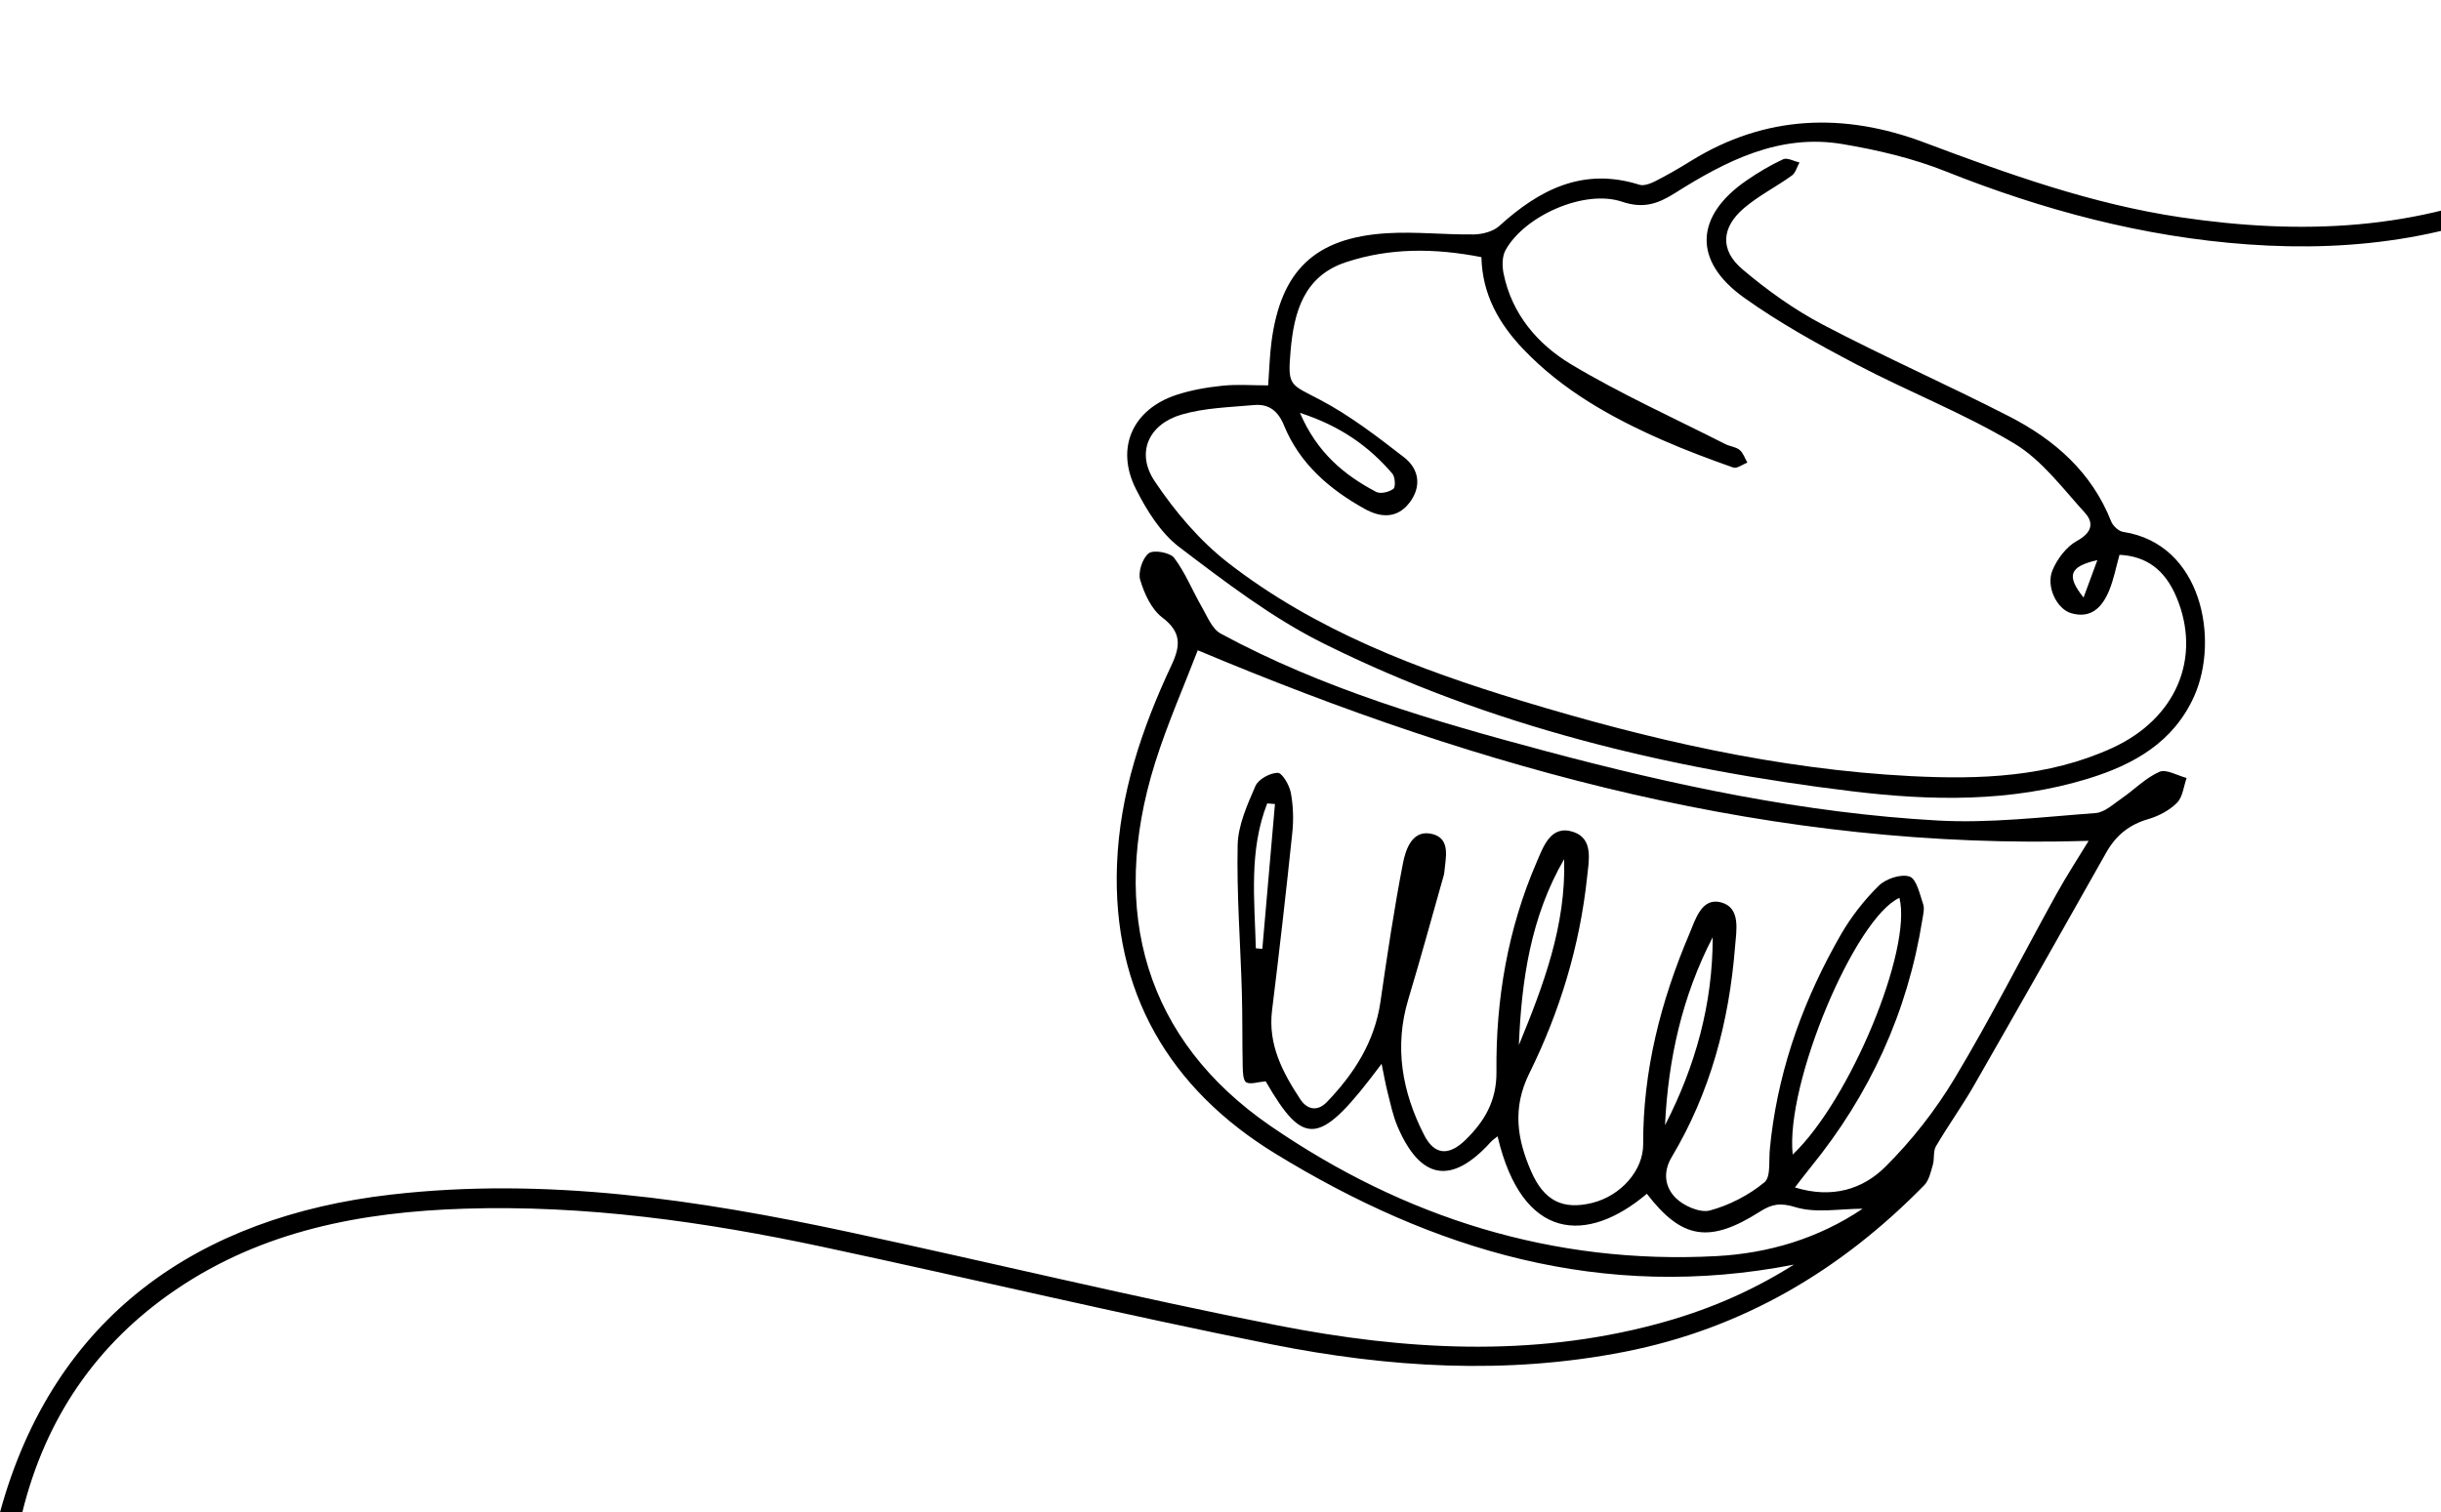 <svg xmlns="http://www.w3.org/2000/svg" width="284" height="176" viewBox="0 0 284 176" fill="none"><g clip-path="url(#clip0_1473_19641)"><path d="M0 176C6.27 153.06 23.181 141.61 45.442 139.033C63.48 136.946 81.193 139.614 98.774 143.386C115.439 146.962 132.01 150.997 148.733 154.267C163.346 157.124 178.109 158.019 192.762 154.087C198.269 152.609 203.5 150.469 208.714 147.177C186.417 151.533 166.706 145.484 148.376 134.256C136.095 126.732 129.389 115.472 129.959 100.606C130.274 92.409 132.848 84.767 136.296 77.418C137.356 75.16 137.48 73.572 135.224 71.862C133.963 70.907 133.136 69.09 132.658 67.497C132.386 66.592 132.913 64.972 133.646 64.394C134.199 63.957 136.132 64.295 136.609 64.927C137.915 66.658 138.736 68.751 139.833 70.653C140.467 71.752 141.025 73.198 142.022 73.738C153.919 80.174 166.812 83.934 179.782 87.399C194.77 91.403 209.939 94.629 225.458 95.492C231.543 95.83 237.7 95.072 243.81 94.625C244.857 94.548 245.878 93.583 246.839 92.922C248.322 91.901 249.63 90.533 251.237 89.825C252.034 89.474 253.333 90.266 254.405 90.541C254.054 91.522 253.954 92.756 253.29 93.424C252.413 94.305 251.159 94.973 249.949 95.324C247.723 95.969 246.173 97.227 245.046 99.23C239.945 108.292 234.818 117.34 229.644 126.36C228.266 128.76 226.639 131.016 225.239 133.404C224.896 133.991 225.082 134.865 224.878 135.564C224.637 136.389 224.436 137.363 223.875 137.937C214.176 147.849 202.742 154.624 189.015 157.321C175.265 160.024 161.551 159.162 147.992 156.464C130.513 152.985 113.169 148.84 95.738 145.115C81.993 142.179 68.113 140.217 54.009 140.667C42.078 141.048 30.569 143.218 20.463 150.088C11.198 156.387 5.282 165.098 2.597 176.001C1.732 176 0.866 176 0 176ZM147.254 125.84C146.318 125.923 145.5 126.236 144.999 125.962C144.637 125.764 144.597 124.793 144.584 124.163C144.521 121.26 144.569 118.355 144.485 115.454C144.318 109.75 143.873 104.043 143.996 98.347C144.047 96.03 145.115 93.666 146.066 91.473C146.407 90.687 147.759 89.95 148.656 89.942C149.179 89.938 150.012 91.365 150.179 92.249C150.465 93.76 150.515 95.368 150.355 96.903C149.634 103.799 148.85 110.689 147.999 117.571C147.504 121.571 149.23 124.811 151.293 127.946C152.107 129.183 153.32 129.353 154.369 128.262C157.539 124.969 159.933 121.259 160.61 116.585C161.391 111.196 162.192 105.805 163.229 100.462C163.555 98.779 164.358 96.461 166.679 97.073C168.817 97.637 168.185 99.853 168.035 101.555C168.028 101.641 168.015 101.729 167.991 101.811C166.619 106.636 165.304 111.479 163.856 116.281C162.178 121.844 163.138 127.104 165.696 132.1C166.903 134.457 168.583 134.54 170.504 132.663C172.723 130.495 174.14 128.123 174.106 124.704C174.022 116.313 175.424 108.11 178.774 100.358C179.558 98.543 180.423 95.916 183.087 96.832C185.405 97.628 184.858 100.146 184.653 102.079C183.803 110.098 181.472 117.751 177.927 124.922C175.912 128.998 176.527 132.616 178.149 136.337C179.655 139.791 181.872 140.818 185.22 140C188.59 139.177 191.19 136.206 191.177 133.166C191.14 124.606 193.233 116.501 196.546 108.693C197.244 107.046 197.965 104.418 200.225 105.014C202.57 105.632 202.014 108.312 201.863 110.219C201.174 118.886 198.989 127.139 194.499 134.653C193.408 136.481 193.754 138.216 194.961 139.416C195.903 140.354 197.799 141.185 198.951 140.873C201.215 140.26 203.477 139.089 205.286 137.595C206.077 136.942 205.756 134.931 205.934 133.536C205.989 133.107 206.022 132.674 206.075 132.243C207.107 123.851 209.98 116.079 214.161 108.797C215.354 106.719 216.882 104.759 218.585 103.08C219.408 102.268 221.174 101.679 222.172 102.014C222.977 102.283 223.353 104.061 223.751 105.227C223.932 105.755 223.752 106.431 223.657 107.027C221.943 117.813 217.546 127.387 210.669 135.836C210.11 136.523 209.579 137.233 208.83 138.194C213.179 139.533 216.73 138.39 219.335 135.807C222.424 132.744 225.192 129.204 227.432 125.469C231.62 118.486 235.304 111.202 239.247 104.071C240.439 101.917 241.791 99.852 243.002 97.858C206.551 98.992 172.629 89.672 139.354 75.677C137.741 79.894 135.807 84.253 134.39 88.774C128.939 106.163 133.337 121.086 147.816 131.038C163.333 141.702 180.702 147.206 199.716 146.185C205.773 145.861 211.586 144.123 216.71 140.671C214.033 140.671 211.269 141.22 208.896 140.489C207.121 139.943 206.141 140.129 204.763 141.007C198.875 144.753 195.666 144.211 191.606 138.933C184.655 144.796 177.115 144.492 174.235 132.242C173.934 132.493 173.653 132.675 173.435 132.915C168.898 137.924 165.268 137.341 162.6 131.107C162.06 129.846 161.785 128.466 161.442 127.127C161.18 126.106 161.004 125.062 160.744 123.806C153.551 133.432 151.775 133.653 147.254 125.84ZM208.574 134.37C215.296 127.977 222.492 110.467 220.991 104.49C215.803 106.851 207.688 126.159 208.574 134.37ZM199.265 109.072C195.716 115.929 194.079 123.276 193.719 130.95C197.247 124.088 199.275 116.841 199.265 109.072ZM181.98 99.987C178.11 106.667 177.017 114.048 176.714 121.627C179.566 114.691 182.217 107.703 181.98 99.987ZM146.112 110.365C146.363 110.384 146.615 110.404 146.867 110.425C147.357 104.807 147.846 99.19 148.336 93.573C148.036 93.549 147.735 93.525 147.436 93.5C145.286 98.991 145.964 104.698 146.112 110.365Z" fill="#AB1A2D" style="fill:#AB1A2D;fill:color(display-p3 0.671 0.102 0.176);fill-opacity:1;"></path><path d="M318 4.166C312.629 11.456 306.169 17.504 298.078 21.686C286.578 27.628 274.285 29.362 261.535 28.445C249.343 27.568 237.695 24.456 226.348 19.933C222.532 18.413 218.424 17.452 214.36 16.767C207.046 15.534 200.817 18.718 194.883 22.466C192.89 23.724 191.212 24.314 188.716 23.475C184.344 22.003 177.375 25.108 175.162 29.111C174.756 29.845 174.76 30.966 174.935 31.834C175.895 36.569 178.92 40.08 182.8 42.404C188.563 45.855 194.726 48.633 200.727 51.682C201.263 51.955 201.953 51.999 202.396 52.362C202.817 52.708 203.007 53.334 203.298 53.837C202.746 54.046 202.086 54.564 201.661 54.414C198.887 53.436 196.126 52.401 193.433 51.219C187.453 48.594 181.798 45.428 177.226 40.634C174.405 37.675 172.453 34.268 172.357 29.927C166.94 28.868 161.717 28.823 156.597 30.514C151.678 32.139 150.545 36.347 150.155 40.829C149.792 44.992 150.072 44.68 153.6 46.537C157.07 48.364 160.244 50.81 163.362 53.228C165.148 54.613 165.417 56.688 163.947 58.555C162.534 60.349 160.656 60.265 158.797 59.235C154.686 56.956 151.22 53.975 149.396 49.527C148.686 47.795 147.614 46.987 145.899 47.141C143.073 47.394 140.161 47.462 137.471 48.248C133.63 49.369 132.132 52.693 134.334 55.991C136.692 59.521 139.581 62.938 142.917 65.524C153.06 73.385 164.921 77.887 177.057 81.572C191.825 86.056 206.823 89.532 222.311 90.324C230.315 90.733 238.279 90.462 245.737 87.053C253.235 83.627 256.182 76.514 253.212 69.472C251.882 66.321 249.736 64.723 246.593 64.571C246.2 65.965 245.932 67.422 245.376 68.759C244.585 70.657 243.291 72.044 240.963 71.36C239.308 70.874 238.012 68.258 238.798 66.367C239.354 65.034 240.428 63.612 241.657 62.941C243.386 61.998 243.649 60.865 242.569 59.677C239.98 56.829 237.553 53.534 234.349 51.613C228.506 48.109 222.075 45.608 216.025 42.428C211.516 40.059 207.011 37.575 202.88 34.618C196.937 30.362 197.201 25.132 203.201 21.004C204.552 20.073 205.977 19.218 207.462 18.534C207.938 18.316 208.718 18.765 209.358 18.909C209.073 19.425 208.913 20.116 208.479 20.427C206.658 21.739 204.614 22.769 202.916 24.213C200.272 26.461 200.082 29.098 202.716 31.332C205.597 33.776 208.744 36.029 212.081 37.782C219.205 41.526 226.585 44.78 233.749 48.454C239.022 51.158 243.357 54.932 245.622 60.675C245.828 61.201 246.492 61.822 247.019 61.902C256.203 63.295 258.224 74.44 255.288 81.012C252.881 86.397 248.243 88.983 242.986 90.605C233.948 93.394 224.662 93.205 215.435 92.085C194.091 89.494 173.328 84.507 153.981 74.883C148.005 71.911 142.565 67.739 137.213 63.676C135.041 62.028 133.402 59.387 132.145 56.882C129.741 52.093 131.807 47.609 136.901 45.948C138.614 45.39 140.435 45.075 142.231 44.889C143.932 44.713 145.666 44.851 147.547 44.851C147.679 43.031 147.719 41.409 147.928 39.811C149.012 31.489 152.978 27.656 161.366 27.143C164.72 26.938 168.107 27.332 171.476 27.283C172.48 27.268 173.721 26.945 174.434 26.298C179.122 22.043 184.203 19.436 190.737 21.5C191.276 21.671 192.063 21.352 192.633 21.061C194.021 20.355 195.372 19.571 196.697 18.75C205.39 13.354 214.569 13.083 223.879 16.582C233.619 20.242 243.366 23.753 253.716 25.288C267.673 27.357 281.344 26.855 294.428 20.906C303.481 16.79 310.773 10.571 316.317 2.296C316.845 1.508 317.44 0.766 318.003 0.002C318 1.388 318 2.777 318 4.166ZM151.244 48.048C153.242 52.692 156.389 55.286 160.113 57.248C160.612 57.511 161.619 57.266 162.118 56.89C162.387 56.687 162.321 55.504 161.993 55.12C159.255 51.925 155.932 49.569 151.244 48.048ZM244.021 65.184C240.736 65.932 240.395 67.017 242.413 69.54C243.028 67.874 243.525 66.529 244.021 65.184Z" fill="#AB1A2D" style="fill:#AB1A2D;fill:color(display-p3 0.671 0.102 0.176);fill-opacity:1;"></path></g><defs><clipPath id="clip0_1473_19641"><rect width="318" height="176" fill="white" style="fill:white;fill-opacity:1;"></rect></clipPath></defs></svg>